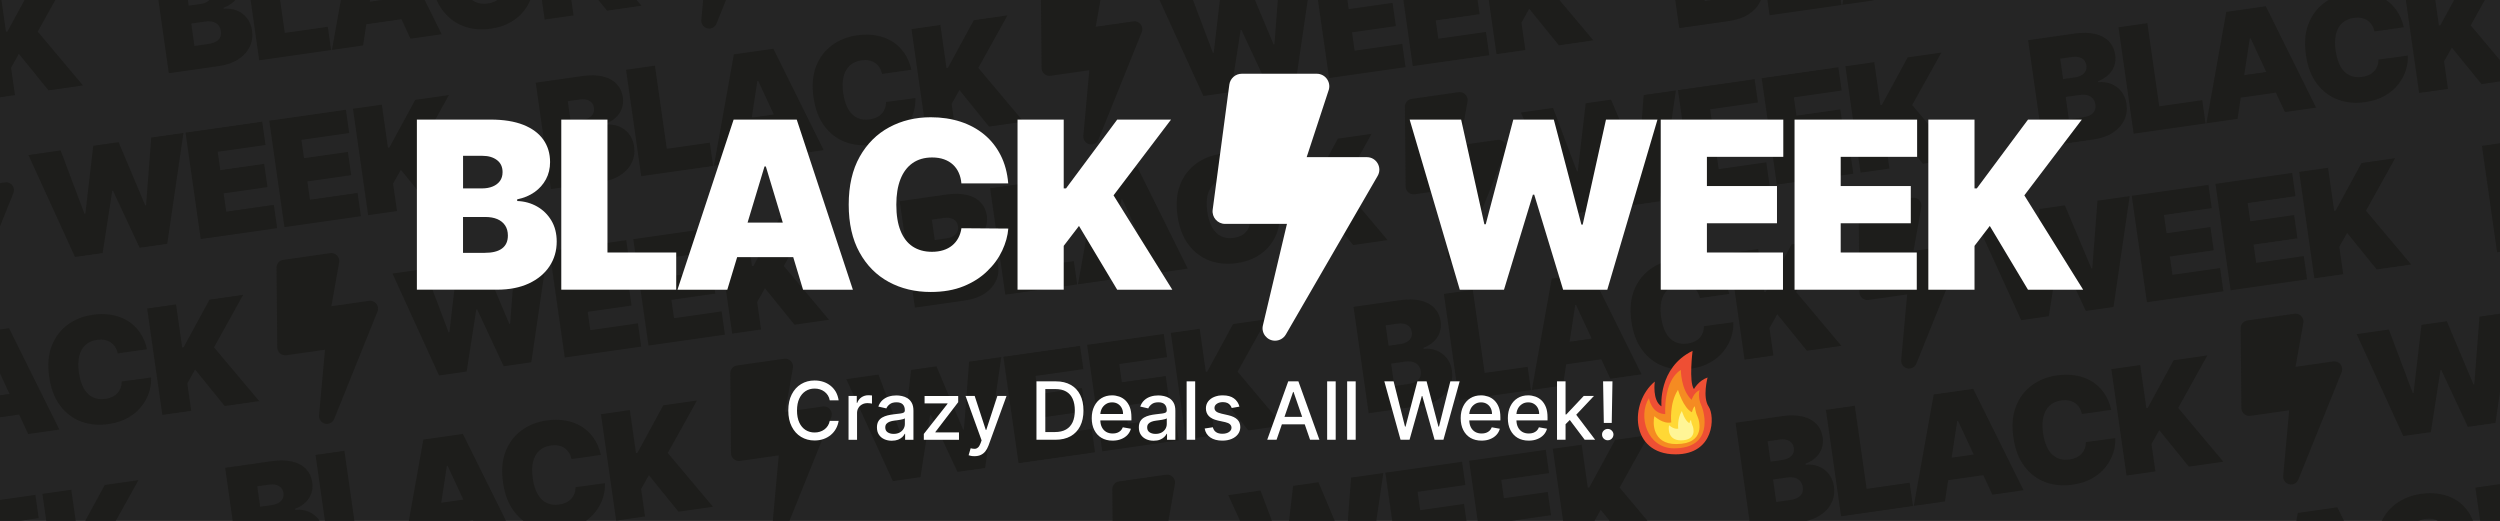 <?xml version="1.0" encoding="utf-8"?>
<!-- Generator: Adobe Illustrator 28.0.0, SVG Export Plug-In . SVG Version: 6.00 Build 0)  -->
<svg version="1.1" id="Lager_1" xmlns="http://www.w3.org/2000/svg" xmlns:xlink="http://www.w3.org/1999/xlink" x="0px" y="0px"
	 viewBox="0 0 720 150" style="enable-background:new 0 0 720 150;" xml:space="preserve">
<rect x="0" y="0" width="720" height="150" fill="#333333" stroke="none"/>
<style type="text/css">
	.st0{clip-path:url(#SVGID_00000182488837109386055010000002001368401322423223_);fill:#252525;}
	.st1{clip-path:url(#SVGID_00000182488837109386055010000002001368401322423223_);}
	.st2{fill:#1D1D1B;}
	.st3{fill:#FFFFFF;}
	.st4{fill:#EE4F34;}
	.st5{fill:#F58B22;}
	.st6{fill:#FFD835;}
	.st7{fill:#FFF596;}
</style>
<g>
	<g>
		<g>
			<defs>
				<rect id="SVGID_1_" width="720" height="150"/>
			</defs>
			<clipPath id="SVGID_00000017491424608574338560000011897900094026497174_">
				<use xlink:href="#SVGID_1_"  style="overflow:visible;"/>
			</clipPath>
			
				<rect style="clip-path:url(#SVGID_00000017491424608574338560000011897900094026497174_);fill:#252525;" width="720" height="150"/>
			<g style="clip-path:url(#SVGID_00000017491424608574338560000011897900094026497174_);">
				<polygon class="st2" points="654.83,173.14 642.44,174.91 639.02,150.97 630.7,152.15 635.08,182.8 655.79,179.85 				"/>
				<path class="st2" d="M661.76,147.72l-5.74,32.09l8.98-1.28l0.93-6.12l10.11-1.44l2.61,5.61l8.98-1.28l-14.49-29.2L661.76,147.72
					z M666.92,165.92l1.61-10.55l0.24-0.03l4.5,9.68L666.92,165.92z"/>
				<path class="st2" d="M693.91,172.99c2.4,0.89,5.01,1.13,7.82,0.73c2.24-0.32,4.17-0.95,5.76-1.88c1.6-0.93,2.89-2.04,3.88-3.34
					c0.99-1.3,1.71-2.66,2.14-4.09c0.44-1.43,0.61-2.8,0.53-4.11l-8.45,1.14c-0.01,0.67-0.11,1.29-0.32,1.86
					c-0.21,0.56-0.51,1.06-0.91,1.5s-0.88,0.79-1.47,1.07c-0.58,0.28-1.26,0.48-2.02,0.59c-1.35,0.19-2.54,0.04-3.59-0.46
					c-1.05-0.5-1.91-1.34-2.6-2.53c-0.68-1.19-1.16-2.72-1.43-4.6c-0.25-1.78-0.22-3.33,0.09-4.67c0.31-1.34,0.9-2.41,1.77-3.23
					c0.87-0.82,2-1.32,3.39-1.52c0.8-0.11,1.53-0.1,2.19,0.03c0.66,0.13,1.24,0.38,1.75,0.73c0.5,0.35,0.92,0.79,1.26,1.32
					c0.34,0.53,0.58,1.14,0.74,1.83l8.44-1.2c-0.43-1.88-1.13-3.51-2.09-4.88c-0.96-1.37-2.12-2.47-3.5-3.31
					c-1.37-0.84-2.91-1.4-4.61-1.7c-1.7-0.3-3.52-0.31-5.46-0.03c-2.75,0.39-5.16,1.35-7.22,2.87c-2.06,1.52-3.59,3.55-4.57,6.07
					c-0.98,2.53-1.23,5.5-0.74,8.91c0.48,3.39,1.54,6.17,3.17,8.33C689.49,170.57,691.51,172.1,693.91,172.99z"/>
				<polygon class="st2" points="712.91,140.43 717.28,171.07 725.6,169.89 724.48,161.98 726.72,158 735.24,168.51 745.18,167.09 
					732.16,151.61 740.57,136.48 730.87,137.86 723.42,151.57 723,151.63 721.23,139.24 				"/>
				<path class="st2" d="M323.16,166.12l11.15-1.59l-1.72,18.89c-0.13,1.48,1.15,2.66,2.58,2.46c0.79-0.11,1.48-0.63,1.79-1.41
					l12.46-30.92c0.66-1.62-0.69-3.35-2.43-3.1L336.15,152l2.26-12.76c0.17-1.48-1.11-2.74-2.58-2.53l-13.53,1.93
					c-1.13,0.16-1.97,1.13-1.96,2.27l0.21,22.98C320.57,165.26,321.8,166.32,323.16,166.12z"/>
				<polygon class="st2" points="372.42,139.92 370.14,159.49 369.9,159.52 363.02,141.26 353.74,142.59 367.15,171.94 
					375.11,170.81 377.88,152.95 378.12,152.91 385.77,169.29 393.73,168.15 398.4,136.22 389.12,137.54 387.63,157.05 
					387.39,157.09 379.72,138.88 				"/>
				<polygon class="st2" points="424.43,156.93 410.72,158.89 409.97,153.62 422.6,151.82 421.64,145.11 409.01,146.92 
					408.26,141.65 422.03,139.68 421.07,132.98 398.98,136.13 403.36,166.78 425.38,163.64 				"/>
				<polygon class="st2" points="446.14,136.25 445.18,129.54 423.09,132.69 427.47,163.34 449.49,160.2 448.54,153.49 
					434.83,155.45 434.08,150.18 446.71,148.38 445.75,141.68 433.12,143.48 432.37,138.21 				"/>
				<polygon class="st2" points="447.2,129.25 451.58,159.9 459.9,158.71 458.77,150.81 461.01,146.83 469.53,157.34 479.47,155.92 
					466.45,140.43 474.86,125.31 465.16,126.69 457.71,140.4 457.29,140.46 455.52,128.07 				"/>
				<path class="st2" d="M648.13,119.76l11.15-1.59l-1.72,18.89c-0.13,1.48,1.15,2.66,2.58,2.46c0.79-0.11,1.48-0.63,1.79-1.41
					l12.46-30.92c0.66-1.62-0.69-3.35-2.43-3.1l-10.84,1.55l2.26-12.76c0.17-1.48-1.11-2.74-2.58-2.53l-13.53,1.93
					c-1.13,0.16-1.97,1.13-1.96,2.27l0.21,22.98C645.54,118.9,646.77,119.96,648.13,119.76z"/>
				<path class="st2" d="M504.2,152.39l14.43-2.06c2.22-0.32,4.09-0.96,5.59-1.94c1.5-0.98,2.59-2.18,3.28-3.61
					c0.69-1.43,0.91-2.99,0.67-4.66c-0.21-1.45-0.71-2.66-1.5-3.64c-0.79-0.98-1.77-1.7-2.93-2.16c-1.17-0.46-2.41-0.62-3.73-0.48
					l-0.04-0.3c1.15-0.41,2.13-0.99,2.93-1.74c0.8-0.75,1.38-1.62,1.74-2.62c0.36-1,0.46-2.06,0.3-3.19
					c-0.22-1.56-0.82-2.85-1.8-3.88c-0.98-1.03-2.31-1.75-3.99-2.15c-1.68-0.4-3.69-0.44-6.02-0.1l-13.29,1.9L504.2,152.39z
					 M509.08,127.08l3.53-0.5c1.04-0.15,1.93-0.02,2.68,0.39c0.75,0.41,1.19,1.08,1.33,2.03c0.09,0.63,0.01,1.18-0.24,1.66
					c-0.25,0.48-0.64,0.87-1.17,1.18c-0.53,0.31-1.15,0.52-1.88,0.62l-3.41,0.49L509.08,127.08z M510.65,138.1l4.01-0.57
					c0.85-0.12,1.59-0.1,2.23,0.08c0.64,0.17,1.16,0.49,1.56,0.94c0.4,0.45,0.65,1.04,0.75,1.76c0.15,1.03-0.09,1.85-0.72,2.48
					c-0.62,0.62-1.63,1.03-3.03,1.23l-3.89,0.56L510.65,138.1z"/>
				<polygon class="st2" points="549.98,139.02 537.59,140.79 534.18,116.85 525.86,118.03 530.23,148.68 550.94,145.72 				"/>
				<path class="st2" d="M568.28,111.98l-11.37,1.62l-5.74,32.09l8.98-1.28l0.93-6.12l10.11-1.44l2.61,5.61l8.98-1.28L568.28,111.98
					z M562.07,131.8l1.61-10.55l0.24-0.03l4.5,9.68L562.07,131.8z"/>
				<path class="st2" d="M590.27,116.84c0.87-0.82,2-1.32,3.39-1.52c0.8-0.11,1.53-0.1,2.19,0.03c0.66,0.13,1.24,0.38,1.75,0.73
					c0.5,0.35,0.92,0.79,1.26,1.32c0.34,0.53,0.58,1.14,0.74,1.83l8.44-1.2c-0.43-1.88-1.13-3.51-2.09-4.88
					c-0.96-1.37-2.12-2.47-3.5-3.31c-1.37-0.84-2.91-1.4-4.61-1.7c-1.7-0.3-3.52-0.31-5.46-0.03c-2.75,0.39-5.16,1.35-7.22,2.87
					c-2.06,1.52-3.59,3.55-4.57,6.07c-0.98,2.53-1.23,5.5-0.74,8.91c0.48,3.39,1.54,6.17,3.17,8.33c1.63,2.16,3.64,3.68,6.04,4.57
					c2.4,0.89,5.01,1.13,7.82,0.73c2.24-0.32,4.17-0.95,5.76-1.88c1.6-0.93,2.89-2.04,3.88-3.34c0.99-1.3,1.71-2.66,2.14-4.09
					c0.44-1.43,0.61-2.8,0.53-4.11l-8.45,1.14c-0.01,0.67-0.11,1.29-0.32,1.86c-0.21,0.56-0.51,1.06-0.91,1.5
					c-0.4,0.43-0.88,0.79-1.47,1.07c-0.58,0.28-1.26,0.48-2.02,0.59c-1.35,0.19-2.54,0.04-3.59-0.46c-1.05-0.5-1.91-1.34-2.6-2.53
					c-0.68-1.19-1.16-2.72-1.43-4.6c-0.25-1.78-0.22-3.33,0.09-4.67C588.82,118.74,589.41,117.66,590.27,116.84z"/>
				<polygon class="st2" points="640.33,132.97 627.31,117.48 635.72,102.36 626.02,103.74 618.57,117.45 618.15,117.51 
					616.38,105.12 608.06,106.3 612.44,136.95 620.76,135.76 619.63,127.86 621.87,123.88 630.39,134.39 				"/>
				<polygon class="st2" points="697.39,93.56 695.11,113.13 694.87,113.16 687.99,94.9 678.72,96.23 692.13,125.58 700.09,124.45 
					702.85,106.59 703.09,106.55 710.74,122.93 718.7,121.79 723.37,89.86 714.09,91.18 712.6,110.69 712.36,110.73 704.69,92.52 
									"/>
				<polygon class="st2" points="11.15,149.22 10.19,142.52 -11.9,145.67 -7.52,176.32 14.5,173.17 13.55,166.47 -0.16,168.42 
					-0.91,163.16 11.72,161.36 10.76,154.65 -1.87,156.45 -2.62,151.19 				"/>
				<polygon class="st2" points="12.21,142.23 16.59,172.88 24.91,171.69 23.78,163.79 26.02,159.8 34.54,170.31 44.48,168.9 
					31.46,153.41 39.87,138.28 30.17,139.67 22.72,153.37 22.3,153.43 20.53,141.04 				"/>
				<path class="st2" d="M225.81,103.32l-13.53,1.93c-1.13,0.16-1.97,1.13-1.96,2.27l0.21,22.98c0.01,1.38,1.24,2.43,2.6,2.24
					l11.15-1.59l-1.72,18.89c-0.13,1.48,1.15,2.66,2.58,2.46c0.79-0.11,1.48-0.63,1.79-1.41l12.46-30.92
					c0.66-1.62-0.69-3.35-2.43-3.1l-10.84,1.55l2.26-12.76C228.57,104.37,227.29,103.11,225.81,103.32z"/>
				<path class="st2" d="M87.9,144.77c0.8-0.75,1.38-1.62,1.74-2.62s0.46-2.06,0.3-3.19c-0.22-1.56-0.82-2.85-1.8-3.88
					c-0.98-1.03-2.31-1.75-3.99-2.15c-1.68-0.4-3.69-0.44-6.02-0.1l-13.29,1.9l4.37,30.65l14.43-2.06c2.22-0.32,4.09-0.96,5.59-1.94
					c1.5-0.98,2.59-2.18,3.28-3.61c0.69-1.43,0.91-2.99,0.67-4.66c-0.21-1.45-0.71-2.66-1.5-3.64c-0.79-0.98-1.77-1.7-2.93-2.16
					c-1.17-0.46-2.41-0.62-3.73-0.48l-0.04-0.3C86.12,146.1,87.1,145.52,87.9,144.77z M74.09,140.06l3.53-0.5
					c1.04-0.15,1.93-0.02,2.68,0.39c0.75,0.41,1.19,1.08,1.33,2.03c0.09,0.63,0.01,1.18-0.24,1.66c-0.25,0.48-0.64,0.87-1.17,1.18
					c-0.53,0.31-1.15,0.52-1.88,0.62l-3.41,0.49L74.09,140.06z M83.51,155.75c-0.62,0.62-1.63,1.03-3.03,1.23l-3.89,0.56l-0.92-6.46
					l4.01-0.57c0.85-0.12,1.59-0.1,2.23,0.08c0.64,0.17,1.16,0.49,1.56,0.94c0.4,0.45,0.65,1.04,0.75,1.76
					C84.37,154.3,84.13,155.12,83.51,155.75z"/>
				<polygon class="st2" points="90.87,131.01 95.24,161.66 115.95,158.7 114.99,152 102.6,153.76 99.19,129.82 				"/>
				<path class="st2" d="M125.16,157.39l0.93-6.12l10.11-1.44l2.61,5.61l8.98-1.28l-14.49-29.2l-11.37,1.62l-5.74,32.09
					L125.16,157.39z M128.69,134.22l0.24-0.03l4.5,9.68l-6.35,0.91L128.69,134.22z"/>
				<path class="st2" d="M157.4,121.09c-2.75,0.39-5.16,1.35-7.22,2.87c-2.06,1.52-3.59,3.55-4.57,6.07
					c-0.98,2.53-1.23,5.5-0.74,8.91c0.48,3.39,1.54,6.17,3.17,8.33c1.63,2.16,3.64,3.68,6.04,4.57c2.4,0.89,5.01,1.13,7.82,0.73
					c2.24-0.32,4.17-0.95,5.76-1.88c1.6-0.93,2.89-2.04,3.88-3.34c0.99-1.3,1.71-2.66,2.14-4.09c0.44-1.43,0.61-2.8,0.53-4.11
					l-8.45,1.14c-0.01,0.67-0.11,1.29-0.32,1.86c-0.21,0.56-0.51,1.06-0.91,1.5c-0.4,0.43-0.88,0.79-1.47,1.07
					c-0.58,0.28-1.26,0.48-2.02,0.59c-1.35,0.19-2.54,0.04-3.59-0.46c-1.05-0.5-1.91-1.34-2.6-2.53c-0.68-1.19-1.16-2.72-1.43-4.6
					c-0.25-1.78-0.22-3.33,0.09-4.67c0.31-1.34,0.9-2.41,1.77-3.23c0.87-0.82,2-1.32,3.39-1.52c0.8-0.11,1.53-0.1,2.19,0.03
					c0.66,0.13,1.24,0.38,1.75,0.73c0.5,0.35,0.92,0.79,1.26,1.32c0.34,0.53,0.58,1.14,0.74,1.83l8.44-1.2
					c-0.43-1.88-1.13-3.51-2.09-4.88c-0.96-1.37-2.12-2.47-3.5-3.31c-1.37-0.84-2.91-1.4-4.61-1.7
					C161.16,120.82,159.34,120.81,157.4,121.09z"/>
				<polygon class="st2" points="173.07,119.28 177.45,149.93 185.77,148.74 184.64,140.84 186.88,136.86 195.4,147.37 
					205.34,145.95 192.32,130.46 200.73,115.34 191.03,116.72 183.58,130.42 183.16,130.48 181.39,118.09 				"/>
				<polygon class="st2" points="257.14,138.56 265.1,137.42 267.86,119.56 268.1,119.53 275.75,135.9 283.71,134.77 288.38,102.83 
					279.1,104.16 277.61,123.67 277.37,123.7 269.7,105.5 262.4,106.54 260.12,126.1 259.88,126.14 253,107.88 243.73,109.2 				"/>
				<polygon class="st2" points="312.01,106.3 311.05,99.6 288.97,102.75 293.34,133.39 315.37,130.25 314.41,123.55 300.7,125.5 
					299.95,120.24 312.58,118.43 311.62,111.73 298.99,113.53 298.24,108.26 				"/>
				<polygon class="st2" points="336.12,102.86 335.16,96.16 313.08,99.31 317.45,129.96 339.48,126.81 338.52,120.11 
					324.81,122.06 324.06,116.8 336.69,115 335.73,108.29 323.1,110.09 322.35,104.83 				"/>
				<polygon class="st2" points="337.19,95.87 341.56,126.52 349.88,125.33 348.75,117.43 350.99,113.44 359.52,123.95 
					369.45,122.54 356.43,107.05 364.84,91.92 355.14,93.31 347.69,107.01 347.27,107.07 345.51,94.68 				"/>
				<path class="st2" d="M550.79,56.96l-13.53,1.93c-1.13,0.16-1.97,1.13-1.96,2.27l0.21,22.98c0.01,1.38,1.24,2.43,2.6,2.24
					l11.15-1.59l-1.72,18.89c-0.13,1.48,1.15,2.66,2.58,2.46c0.79-0.11,1.48-0.63,1.79-1.41l12.46-30.92
					c0.66-1.62-0.69-3.35-2.43-3.1l-10.84,1.55l2.26-12.76C553.54,58.01,552.26,56.75,550.79,56.96z"/>
				<path class="st2" d="M412.87,98.41c0.8-0.75,1.38-1.62,1.74-2.62c0.36-1,0.46-2.06,0.3-3.19c-0.22-1.56-0.82-2.85-1.8-3.88
					c-0.98-1.03-2.31-1.75-3.99-2.15c-1.68-0.4-3.69-0.44-6.02-0.1l-13.29,1.9l4.37,30.65l14.43-2.06c2.22-0.32,4.09-0.96,5.59-1.94
					c1.5-0.98,2.59-2.18,3.28-3.61c0.69-1.43,0.91-2.99,0.67-4.66c-0.21-1.45-0.71-2.66-1.5-3.64c-0.79-0.98-1.77-1.7-2.93-2.16
					c-1.17-0.46-2.41-0.62-3.73-0.48l-0.04-0.3C411.09,99.74,412.07,99.16,412.87,98.41z M399.07,93.7l3.53-0.5
					c1.04-0.15,1.93-0.02,2.68,0.39c0.75,0.41,1.19,1.08,1.33,2.03c0.09,0.63,0.01,1.18-0.24,1.66c-0.25,0.48-0.64,0.87-1.17,1.18
					c-0.53,0.31-1.15,0.52-1.88,0.62l-3.41,0.49L399.07,93.7z M408.48,109.39c-0.62,0.62-1.63,1.03-3.03,1.23l-3.89,0.56l-0.92-6.46
					l4.01-0.57c0.85-0.12,1.59-0.09,2.23,0.08c0.64,0.17,1.16,0.49,1.56,0.94c0.4,0.45,0.65,1.04,0.75,1.76
					C409.34,107.94,409.1,108.76,408.48,109.39z"/>
				<polygon class="st2" points="415.84,84.65 420.21,115.3 440.92,112.34 439.97,105.64 427.58,107.4 424.16,83.46 				"/>
				<path class="st2" d="M450.13,111.03l0.93-6.12l10.11-1.44l2.61,5.61l8.98-1.28l-14.49-29.2l-11.37,1.62l-5.74,32.09
					L450.13,111.03z M453.66,87.86l0.24-0.03l4.5,9.68l-6.35,0.91L453.66,87.86z"/>
				<path class="st2" d="M482.38,74.73c-2.75,0.39-5.16,1.35-7.22,2.87c-2.06,1.52-3.59,3.55-4.57,6.07
					c-0.98,2.53-1.23,5.5-0.74,8.91c0.48,3.39,1.54,6.17,3.17,8.33c1.63,2.16,3.64,3.68,6.04,4.57c2.4,0.89,5.01,1.13,7.82,0.73
					c2.24-0.32,4.17-0.95,5.76-1.88c1.6-0.93,2.89-2.04,3.88-3.34c0.99-1.3,1.71-2.66,2.14-4.09c0.44-1.43,0.61-2.8,0.53-4.11
					l-8.45,1.14c-0.01,0.67-0.11,1.29-0.32,1.86c-0.21,0.56-0.51,1.06-0.91,1.5s-0.88,0.79-1.47,1.07
					c-0.58,0.28-1.26,0.48-2.02,0.59c-1.35,0.19-2.54,0.04-3.59-0.46c-1.05-0.5-1.91-1.34-2.6-2.53c-0.68-1.19-1.16-2.72-1.43-4.6
					c-0.25-1.78-0.22-3.33,0.09-4.67c0.31-1.34,0.9-2.41,1.77-3.23c0.87-0.82,2-1.32,3.39-1.52c0.8-0.11,1.53-0.1,2.19,0.03
					c0.66,0.13,1.24,0.38,1.75,0.73c0.5,0.35,0.92,0.79,1.26,1.32c0.34,0.53,0.58,1.14,0.74,1.83l8.44-1.2
					c-0.43-1.88-1.13-3.51-2.09-4.88c-0.96-1.37-2.12-2.47-3.5-3.31c-1.37-0.84-2.91-1.4-4.61-1.7
					C486.13,74.46,484.31,74.45,482.38,74.73z"/>
				<polygon class="st2" points="498.05,72.92 502.42,103.57 510.74,102.38 509.61,94.48 511.85,90.5 520.38,101.01 530.31,99.59 
					517.29,84.1 525.7,68.98 516,70.36 508.55,84.06 508.13,84.12 506.37,71.73 				"/>
				<polygon class="st2" points="582.11,92.2 590.07,91.06 592.84,73.2 593.08,73.17 600.72,89.54 608.69,88.41 613.35,56.47 
					604.07,57.8 602.58,77.31 602.34,77.34 594.68,59.14 587.37,60.18 585.1,79.74 584.86,79.78 577.98,61.52 568.7,62.84 				"/>
				<polygon class="st2" points="636.98,59.94 636.03,53.24 613.94,56.39 618.31,87.04 640.34,83.89 639.38,77.19 625.67,79.14 
					624.92,73.88 637.55,72.08 636.6,65.37 623.97,67.17 623.22,61.91 				"/>
				<polygon class="st2" points="661.09,56.5 660.14,49.8 638.05,52.95 642.42,83.6 664.45,80.45 663.49,73.75 649.78,75.7 
					649.03,70.44 661.66,68.64 660.71,61.93 648.08,63.73 647.33,58.47 				"/>
				<polygon class="st2" points="662.16,49.51 666.53,80.16 674.85,78.97 673.72,71.07 675.97,67.08 684.49,77.59 694.42,76.18 
					681.4,60.69 689.81,45.56 680.12,46.95 672.67,60.65 672.25,60.71 670.48,48.32 				"/>
				<path class="st2" d="M737.84,52.05c0.8-0.75,1.38-1.62,1.74-2.62s0.46-2.06,0.3-3.19c-0.22-1.56-0.82-2.85-1.8-3.88
					c-0.98-1.03-2.31-1.75-3.99-2.15c-1.68-0.4-3.69-0.44-6.02-0.1L714.79,42l4.37,30.65l14.43-2.06c2.22-0.32,4.09-0.96,5.59-1.94
					s2.59-2.18,3.28-3.61c0.69-1.43,0.91-2.99,0.67-4.66c-0.21-1.45-0.71-2.66-1.5-3.64c-0.79-0.98-1.77-1.7-2.93-2.16
					c-1.17-0.46-2.41-0.62-3.73-0.48l-0.04-0.3C736.07,53.38,737.04,52.8,737.84,52.05z M724.04,47.34l3.53-0.5
					c1.04-0.15,1.93-0.02,2.68,0.39c0.75,0.41,1.19,1.08,1.33,2.03c0.09,0.63,0.01,1.18-0.24,1.66c-0.25,0.48-0.64,0.87-1.17,1.18
					c-0.53,0.31-1.15,0.52-1.88,0.62l-3.41,0.49L724.04,47.34z M733.45,63.03c-0.62,0.62-1.63,1.03-3.03,1.23l-3.89,0.56l-0.92-6.46
					l4.01-0.57c0.85-0.12,1.59-0.09,2.23,0.08c0.64,0.17,1.16,0.49,1.56,0.94c0.4,0.45,0.65,1.04,0.75,1.76
					C734.31,61.58,734.08,62.4,733.45,63.03z"/>
				<path class="st2" d="M79.64,77.09l0.21,22.98c0.01,1.38,1.24,2.43,2.6,2.24l11.15-1.59l-1.72,18.89
					c-0.13,1.48,1.15,2.66,2.58,2.46c0.79-0.11,1.48-0.63,1.79-1.41l12.46-30.92c0.66-1.62-0.69-3.35-2.43-3.1l-10.84,1.55
					l2.26-12.76c0.17-1.48-1.11-2.74-2.58-2.53l-13.53,1.93C80.47,74.98,79.63,75.95,79.64,77.09z"/>
				<path class="st2" d="M-8.77,96.14l-5.74,32.09l8.98-1.28l0.93-6.12l10.11-1.44l2.61,5.61l8.98-1.28L2.6,94.52L-8.77,96.14z
					 M-3.61,114.34L-2,103.79l0.24-0.03l4.5,9.68L-3.61,114.34z"/>
				<path class="st2" d="M23.38,121.41c2.4,0.89,5.01,1.13,7.82,0.73c2.24-0.32,4.17-0.95,5.76-1.88c1.6-0.93,2.89-2.04,3.88-3.34
					c0.99-1.3,1.71-2.66,2.14-4.09c0.44-1.43,0.61-2.8,0.53-4.11l-8.45,1.14c-0.01,0.67-0.11,1.29-0.32,1.86
					c-0.21,0.56-0.51,1.06-0.91,1.5c-0.4,0.43-0.88,0.79-1.47,1.07c-0.58,0.28-1.26,0.48-2.02,0.59c-1.35,0.19-2.54,0.04-3.59-0.46
					c-1.05-0.5-1.91-1.34-2.6-2.53c-0.68-1.19-1.16-2.72-1.43-4.6c-0.25-1.78-0.22-3.33,0.09-4.67c0.31-1.34,0.9-2.41,1.77-3.23
					c0.87-0.82,2-1.32,3.39-1.52c0.8-0.11,1.53-0.1,2.19,0.03c0.66,0.13,1.24,0.38,1.75,0.73c0.5,0.35,0.92,0.79,1.26,1.32
					c0.34,0.53,0.58,1.14,0.74,1.83l8.44-1.2c-0.43-1.88-1.13-3.51-2.09-4.88c-0.96-1.37-2.12-2.47-3.5-3.31
					c-1.37-0.84-2.91-1.4-4.61-1.7c-1.7-0.3-3.52-0.31-5.46-0.03c-2.75,0.39-5.16,1.35-7.22,2.87c-2.06,1.52-3.59,3.55-4.57,6.07
					c-0.98,2.53-1.23,5.5-0.74,8.91c0.48,3.39,1.54,6.17,3.17,8.33C18.96,118.99,20.98,120.52,23.38,121.41z"/>
				<polygon class="st2" points="42.38,88.85 46.75,119.49 55.07,118.31 53.95,110.41 56.19,106.42 64.71,116.93 74.65,115.51 
					61.63,100.03 70.04,84.9 60.34,86.29 52.89,99.99 52.47,100.05 50.7,87.66 				"/>
				<polygon class="st2" points="146.92,93.23 146.68,93.27 139.01,75.06 131.71,76.1 129.43,95.67 129.19,95.7 122.31,77.44 
					113.03,78.77 126.44,108.13 134.4,106.99 137.17,89.13 137.41,89.09 145.06,105.47 153.02,104.33 157.69,72.4 148.41,73.72 				
					"/>
				<polygon class="st2" points="162.65,102.96 184.67,99.82 183.72,93.11 170.01,95.07 169.26,89.8 181.89,88 180.93,81.3 
					168.3,83.1 167.55,77.83 181.32,75.87 180.36,69.16 158.27,72.31 				"/>
				<polygon class="st2" points="186.76,99.52 208.78,96.38 207.83,89.67 194.12,91.63 193.37,86.36 206,84.56 205.04,77.86 
					192.41,79.66 191.66,74.39 205.43,72.43 204.47,65.72 182.38,68.87 				"/>
				<polygon class="st2" points="210.87,96.08 219.19,94.89 218.06,86.99 220.3,83.01 228.82,93.52 238.76,92.1 225.74,76.61 
					234.15,61.49 224.45,62.87 217,76.58 216.58,76.64 214.81,64.25 206.49,65.44 				"/>
				<path class="st2" d="M404.61,30.73l0.21,22.98c0.01,1.38,1.24,2.43,2.6,2.24l11.15-1.59l-1.72,18.89
					c-0.13,1.48,1.15,2.66,2.58,2.46c0.79-0.11,1.48-0.63,1.79-1.41l12.46-30.92c0.66-1.62-0.69-3.35-2.43-3.1l-10.84,1.55
					l2.26-12.76c0.17-1.48-1.11-2.74-2.58-2.53l-13.53,1.93C405.44,28.62,404.6,29.59,404.61,30.73z"/>
				<path class="st2" d="M282.18,67.98c0.8-0.75,1.38-1.62,1.74-2.62c0.36-1,0.46-2.06,0.3-3.19c-0.22-1.56-0.82-2.85-1.8-3.88
					c-0.98-1.03-2.31-1.75-3.99-2.15c-1.68-0.4-3.69-0.44-6.02-0.1l-13.29,1.9l4.37,30.65l14.43-2.06c2.22-0.32,4.09-0.96,5.59-1.94
					s2.59-2.18,3.28-3.61c0.69-1.43,0.91-2.99,0.67-4.66c-0.21-1.45-0.71-2.66-1.5-3.64c-0.79-0.98-1.77-1.7-2.93-2.16
					c-1.17-0.46-2.41-0.62-3.73-0.48l-0.04-0.3C280.4,69.31,281.38,68.73,282.18,67.98z M268.37,63.26l3.53-0.5
					c1.04-0.15,1.93-0.02,2.68,0.39c0.75,0.41,1.19,1.08,1.33,2.03c0.09,0.63,0.01,1.18-0.24,1.66c-0.25,0.48-0.64,0.87-1.17,1.18
					c-0.53,0.31-1.15,0.52-1.88,0.62l-3.41,0.49L268.37,63.26z M277.79,78.95c-0.62,0.62-1.63,1.03-3.03,1.23l-3.89,0.56l-0.92-6.46
					l4.01-0.57c0.85-0.12,1.59-0.1,2.23,0.08c0.64,0.17,1.16,0.49,1.56,0.94c0.4,0.45,0.65,1.04,0.75,1.76
					C278.65,77.51,278.41,78.33,277.79,78.95z"/>
				<polygon class="st2" points="293.47,53.03 285.15,54.21 289.52,84.86 310.23,81.91 309.27,75.2 296.88,76.97 				"/>
				<path class="st2" d="M316.2,49.78l-5.74,32.09l8.98-1.28l0.93-6.12l10.11-1.44l2.61,5.61l8.98-1.28l-14.49-29.2L316.2,49.78z
					 M321.36,67.98l1.61-10.55l0.24-0.03l4.5,9.68L321.36,67.98z"/>
				<path class="st2" d="M348.35,75.05c2.4,0.89,5.01,1.13,7.82,0.73c2.24-0.32,4.17-0.95,5.76-1.88c1.6-0.93,2.89-2.04,3.88-3.34
					c0.99-1.3,1.71-2.66,2.14-4.09c0.44-1.43,0.61-2.8,0.53-4.11l-8.45,1.14c-0.01,0.67-0.11,1.29-0.32,1.86
					c-0.21,0.56-0.51,1.06-0.91,1.5c-0.4,0.43-0.88,0.79-1.47,1.07c-0.58,0.28-1.26,0.48-2.02,0.59c-1.35,0.19-2.54,0.04-3.59-0.46
					c-1.05-0.5-1.91-1.34-2.6-2.53c-0.68-1.19-1.16-2.72-1.43-4.6c-0.25-1.78-0.22-3.33,0.09-4.67c0.31-1.34,0.9-2.41,1.77-3.23
					c0.87-0.82,2-1.32,3.39-1.52c0.8-0.11,1.53-0.1,2.19,0.03c0.66,0.13,1.24,0.38,1.75,0.73c0.5,0.35,0.92,0.79,1.26,1.32
					c0.34,0.53,0.58,1.14,0.74,1.83l8.44-1.2c-0.43-1.88-1.13-3.51-2.09-4.88c-0.96-1.37-2.12-2.47-3.5-3.31
					c-1.37-0.84-2.91-1.4-4.61-1.7c-1.7-0.3-3.52-0.31-5.46-0.03c-2.75,0.39-5.16,1.35-7.22,2.87c-2.06,1.52-3.59,3.55-4.57,6.07
					c-0.98,2.53-1.23,5.5-0.74,8.91c0.48,3.39,1.54,6.17,3.17,8.33C343.94,72.63,345.95,74.16,348.35,75.05z"/>
				<polygon class="st2" points="367.35,42.49 371.73,73.13 380.05,71.95 378.92,64.05 381.16,60.06 389.68,70.57 399.62,69.15 
					386.6,53.67 395.01,38.54 385.31,39.93 377.86,53.63 377.44,53.69 375.67,41.3 				"/>
				<polygon class="st2" points="471.89,46.87 471.65,46.91 463.98,28.7 456.68,29.74 454.4,49.31 454.16,49.34 447.28,31.08 
					438.01,32.41 451.42,61.77 459.38,60.63 462.14,42.77 462.38,42.73 470.03,59.11 477.99,57.97 482.66,26.04 473.38,27.36 				
					"/>
				<polygon class="st2" points="487.62,56.6 509.65,53.46 508.69,46.75 494.98,48.71 494.23,43.44 506.86,41.64 505.9,34.94 
					493.27,36.74 492.52,31.47 506.29,29.51 505.33,22.8 483.25,25.95 				"/>
				<polygon class="st2" points="511.73,53.16 533.76,50.02 532.8,43.32 519.09,45.27 518.34,40 530.97,38.2 530.01,31.5 
					517.38,33.3 516.63,28.03 530.4,26.07 529.44,19.36 507.36,22.51 				"/>
				<polygon class="st2" points="535.84,49.72 544.16,48.54 543.03,40.63 545.27,36.65 553.8,47.16 563.73,45.74 550.71,30.25 
					559.12,15.13 549.42,16.51 541.97,30.22 541.55,30.28 539.79,17.89 531.47,19.08 				"/>
				<path class="st2" d="M607.15,21.62c0.8-0.75,1.38-1.62,1.74-2.62c0.36-1,0.46-2.06,0.3-3.19c-0.22-1.56-0.82-2.85-1.8-3.88
					c-0.98-1.03-2.31-1.75-3.99-2.15c-1.68-0.4-3.69-0.44-6.02-0.1l-13.29,1.9l4.37,30.65l14.43-2.06c2.22-0.32,4.09-0.96,5.59-1.94
					c1.5-0.98,2.59-2.18,3.28-3.61c0.69-1.43,0.91-2.99,0.67-4.66c-0.21-1.45-0.71-2.66-1.5-3.64c-0.79-0.98-1.77-1.7-2.93-2.16
					c-1.17-0.46-2.41-0.62-3.73-0.48l-0.04-0.3C605.37,22.95,606.35,22.37,607.15,21.62z M593.34,16.9l3.53-0.5
					c1.04-0.15,1.93-0.02,2.68,0.39c0.75,0.41,1.19,1.08,1.33,2.03c0.09,0.63,0.01,1.18-0.24,1.66c-0.25,0.48-0.64,0.87-1.17,1.18
					c-0.53,0.31-1.15,0.52-1.88,0.62l-3.41,0.49L593.34,16.9z M602.76,32.59c-0.62,0.62-1.63,1.03-3.03,1.23l-3.89,0.56l-0.92-6.46
					l4.01-0.57c0.85-0.12,1.59-0.09,2.23,0.08c0.64,0.17,1.16,0.49,1.56,0.94c0.4,0.45,0.65,1.04,0.75,1.76
					C603.62,31.15,603.38,31.97,602.76,32.59z"/>
				<polygon class="st2" points="618.44,6.67 610.12,7.85 614.49,38.5 635.2,35.55 634.25,28.84 621.86,30.61 				"/>
				<path class="st2" d="M641.17,3.42l-5.74,32.09l8.98-1.28l0.93-6.12l10.11-1.44l2.61,5.61l8.98-1.28L652.55,1.8L641.17,3.42z
					 M646.33,21.62l1.61-10.55l0.24-0.03l4.5,9.68L646.33,21.62z"/>
				<path class="st2" d="M673.32,28.69c2.4,0.89,5.01,1.13,7.82,0.73c2.24-0.32,4.17-0.95,5.76-1.88c1.6-0.93,2.89-2.04,3.88-3.34
					c0.99-1.3,1.71-2.66,2.14-4.09c0.44-1.43,0.61-2.8,0.53-4.11l-8.45,1.14c-0.01,0.67-0.11,1.29-0.32,1.86
					c-0.21,0.56-0.51,1.06-0.91,1.5c-0.4,0.43-0.88,0.79-1.47,1.07c-0.58,0.28-1.26,0.48-2.02,0.59c-1.35,0.19-2.54,0.04-3.59-0.46
					c-1.05-0.5-1.91-1.34-2.6-2.53c-0.68-1.19-1.16-2.72-1.43-4.6c-0.25-1.78-0.22-3.33,0.09-4.67c0.31-1.34,0.9-2.41,1.77-3.23
					c0.87-0.82,2-1.32,3.39-1.52c0.8-0.11,1.53-0.1,2.19,0.03c0.66,0.13,1.24,0.38,1.75,0.73c0.5,0.35,0.92,0.79,1.26,1.32
					c0.34,0.53,0.58,1.14,0.74,1.83l8.44-1.2c-0.43-1.88-1.13-3.51-2.09-4.88c-0.96-1.37-2.12-2.47-3.5-3.31
					c-1.37-0.84-2.91-1.4-4.61-1.7c-1.7-0.3-3.52-0.31-5.46-0.03c-2.75,0.39-5.16,1.35-7.22,2.87c-2.06,1.52-3.59,3.55-4.57,6.07
					c-0.98,2.53-1.23,5.5-0.74,8.91c0.48,3.39,1.54,6.17,3.17,8.33C668.91,26.27,670.92,27.8,673.32,28.69z"/>
				<polygon class="st2" points="692.33,-3.87 696.7,26.77 705.02,25.59 703.89,17.69 706.13,13.7 714.66,24.21 724.59,22.79 
					711.57,7.31 719.98,-7.82 710.28,-6.43 702.83,7.27 702.41,7.33 700.65,-5.06 				"/>
				<path class="st2" d="M-22.4,68.18l11.15-1.59l-1.72,18.89c-0.13,1.48,1.15,2.66,2.58,2.46c0.79-0.11,1.48-0.63,1.79-1.41
					L3.86,55.62c0.66-1.62-0.69-3.35-2.43-3.1L-9.4,54.06l2.26-12.76c0.17-1.48-1.11-2.74-2.58-2.53l-13.53,1.93
					c-1.13,0.16-1.97,1.13-1.96,2.27L-25,65.95C-24.99,67.32-23.76,68.38-22.4,68.18z"/>
				<polygon class="st2" points="26.86,41.98 24.58,61.55 24.34,61.58 17.46,43.32 8.19,44.65 21.6,74 29.56,72.87 32.32,55.01 
					32.56,54.97 40.21,71.35 48.17,70.21 52.84,38.28 43.56,39.6 42.07,59.11 41.83,59.15 34.16,40.94 				"/>
				<polygon class="st2" points="78.87,58.99 65.16,60.95 64.41,55.68 77.04,53.88 76.08,47.18 63.45,48.98 62.7,43.71 76.47,41.75 
					75.51,35.04 53.43,38.19 57.8,68.84 79.82,65.7 				"/>
				<polygon class="st2" points="100.58,38.31 99.62,31.6 77.54,34.75 81.91,65.4 103.94,62.26 102.98,55.55 89.27,57.51 
					88.52,52.24 101.15,50.44 100.19,43.74 87.56,45.54 86.81,40.27 				"/>
				<polygon class="st2" points="101.65,31.31 106.02,61.96 114.34,60.77 113.21,52.87 115.45,48.89 123.97,59.4 133.91,57.98 
					120.89,42.49 129.3,27.37 119.6,28.75 112.15,42.46 111.73,42.52 109.97,30.13 				"/>
				<path class="st2" d="M302.57,21.82l11.15-1.59L312,39.12c-0.13,1.48,1.15,2.66,2.58,2.46c0.79-0.11,1.48-0.63,1.79-1.41
					l12.46-30.92c0.66-1.62-0.69-3.35-2.43-3.1L315.57,7.7l2.26-12.76c0.17-1.48-1.11-2.74-2.58-2.53l-13.53,1.93
					c-1.13,0.16-1.97,1.13-1.96,2.27l0.21,22.98C299.99,20.96,301.21,22.02,302.57,21.82z"/>
				<path class="st2" d="M158.65,54.45l14.43-2.06c2.22-0.32,4.09-0.96,5.59-1.94c1.5-0.98,2.59-2.18,3.28-3.61
					c0.69-1.43,0.91-2.99,0.67-4.66c-0.21-1.45-0.71-2.66-1.5-3.64c-0.79-0.98-1.77-1.7-2.93-2.16c-1.17-0.46-2.41-0.62-3.73-0.48
					l-0.04-0.3c1.15-0.41,2.13-0.99,2.93-1.74c0.8-0.75,1.38-1.62,1.74-2.62c0.36-1,0.46-2.06,0.3-3.19
					c-0.22-1.56-0.82-2.85-1.8-3.88c-0.98-1.03-2.31-1.75-3.99-2.15c-1.68-0.4-3.69-0.44-6.02-0.1l-13.29,1.9L158.65,54.45z
					 M163.52,29.14l3.53-0.5c1.04-0.15,1.93-0.02,2.68,0.39c0.75,0.41,1.19,1.08,1.33,2.03c0.09,0.63,0.01,1.18-0.24,1.66
					c-0.25,0.48-0.64,0.87-1.17,1.18c-0.53,0.31-1.15,0.52-1.88,0.62l-3.41,0.49L163.52,29.14z M165.1,40.16l4.01-0.57
					c0.85-0.12,1.59-0.09,2.23,0.08c0.64,0.17,1.16,0.49,1.56,0.94c0.4,0.45,0.65,1.04,0.75,1.76c0.15,1.03-0.09,1.85-0.72,2.48
					c-0.62,0.62-1.63,1.03-3.03,1.23l-3.89,0.56L165.1,40.16z"/>
				<polygon class="st2" points="180.3,20.09 184.67,50.74 205.38,47.79 204.43,41.08 192.04,42.85 188.62,18.91 				"/>
				<path class="st2" d="M211.35,15.66l-5.74,32.09l8.98-1.28l0.93-6.12l10.11-1.44l2.61,5.61l8.98-1.28l-14.49-29.2L211.35,15.66z
					 M216.51,33.86l1.61-10.55l0.24-0.03l4.5,9.68L216.51,33.86z"/>
				<path class="st2" d="M244.71,18.9c0.87-0.82,2-1.32,3.39-1.52c0.8-0.11,1.53-0.1,2.19,0.03c0.66,0.13,1.24,0.38,1.75,0.73
					c0.5,0.35,0.92,0.79,1.26,1.32c0.34,0.53,0.58,1.14,0.74,1.83l8.44-1.2c-0.43-1.88-1.13-3.51-2.09-4.88
					c-0.96-1.37-2.12-2.47-3.5-3.31c-1.37-0.84-2.91-1.4-4.61-1.7c-1.7-0.3-3.52-0.31-5.46-0.03c-2.75,0.39-5.16,1.35-7.22,2.87
					c-2.06,1.52-3.59,3.55-4.57,6.07c-0.98,2.53-1.23,5.5-0.74,8.91c0.48,3.39,1.54,6.17,3.17,8.33c1.63,2.16,3.64,3.68,6.04,4.57
					c2.4,0.89,5.01,1.13,7.82,0.73c2.24-0.32,4.17-0.95,5.76-1.88c1.6-0.93,2.89-2.04,3.88-3.34c0.99-1.3,1.71-2.66,2.14-4.09
					c0.44-1.43,0.61-2.8,0.53-4.11l-8.45,1.14c-0.01,0.67-0.11,1.29-0.32,1.86c-0.21,0.56-0.51,1.06-0.91,1.5
					c-0.4,0.43-0.88,0.79-1.47,1.07c-0.58,0.28-1.26,0.48-2.02,0.59c-1.35,0.19-2.54,0.04-3.59-0.46c-1.05-0.5-1.91-1.34-2.6-2.53
					c-0.68-1.19-1.16-2.72-1.43-4.6c-0.25-1.78-0.22-3.33,0.09-4.67C243.26,20.8,243.85,19.72,244.71,18.9z"/>
				<polygon class="st2" points="272.59,19.57 270.83,7.18 262.51,8.37 266.88,39.01 275.2,37.83 274.07,29.92 276.31,25.94 
					284.84,36.45 294.77,35.03 281.75,19.55 290.16,4.42 280.46,5.8 273.01,19.51 				"/>
				<polygon class="st2" points="351.83,-4.38 349.56,15.19 349.32,15.22 342.44,-3.04 333.16,-1.71 346.57,27.64 354.53,26.51 
					357.3,8.65 357.53,8.61 365.18,24.99 373.14,23.85 377.81,-8.08 368.53,-6.76 367.04,12.75 366.8,12.79 359.14,-5.42 				"/>
				<polygon class="st2" points="403.84,12.63 390.13,14.59 389.38,9.32 402.01,7.52 401.06,0.82 388.43,2.62 387.67,-2.65 
					401.44,-4.61 400.49,-11.32 378.4,-8.17 382.77,22.48 404.8,19.34 				"/>
				<polygon class="st2" points="425.55,-8.05 424.6,-14.76 402.51,-11.61 406.88,19.04 428.91,15.9 427.95,9.19 414.24,11.15 
					413.49,5.88 426.12,4.08 425.17,-2.62 412.54,-0.82 411.78,-6.09 				"/>
				<polygon class="st2" points="426.62,-15.05 430.99,15.6 439.31,14.41 438.18,6.51 440.42,2.53 448.95,13.04 458.88,11.62 
					445.86,-3.87 454.27,-18.99 444.58,-17.61 437.13,-3.9 436.71,-3.84 434.94,-16.23 				"/>
				<path class="st2" d="M483.62,8.09l14.43-2.06c2.22-0.32,4.09-0.96,5.59-1.94s2.59-2.18,3.28-3.61c0.69-1.43,0.91-2.99,0.67-4.66
					c-0.21-1.45-0.71-2.66-1.5-3.64c-0.79-0.98-1.77-1.7-2.93-2.16c-1.17-0.46-2.41-0.62-3.73-0.48l-0.04-0.3
					c1.15-0.41,2.13-0.99,2.93-1.74c0.8-0.75,1.38-1.62,1.74-2.62c0.36-1,0.46-2.06,0.3-3.19c-0.22-1.56-0.82-2.85-1.8-3.88
					c-0.98-1.03-2.31-1.75-3.99-2.15c-1.68-0.4-3.69-0.44-6.02-0.1l-13.29,1.9L483.62,8.09z M488.5-17.22l3.53-0.5
					c1.04-0.15,1.93-0.02,2.68,0.39c0.75,0.41,1.19,1.08,1.33,2.03c0.09,0.63,0.01,1.18-0.24,1.66c-0.25,0.48-0.64,0.87-1.17,1.18
					c-0.53,0.31-1.15,0.52-1.88,0.62l-3.41,0.49L488.5-17.22z M490.07-6.2l4.01-0.57c0.85-0.12,1.59-0.09,2.23,0.08
					c0.64,0.17,1.16,0.49,1.56,0.94c0.4,0.45,0.65,1.04,0.75,1.76c0.15,1.03-0.09,1.85-0.72,2.48c-0.62,0.62-1.63,1.03-3.03,1.23
					l-3.89,0.56L490.07-6.2z"/>
				<polygon class="st2" points="505.27,-26.27 509.64,4.38 530.35,1.43 529.4,-5.28 517.01,-3.51 513.59,-27.45 				"/>
				<path class="st2" d="M536.33-30.7l-5.74,32.09l8.98-1.28l0.93-6.12l10.11-1.44l2.61,5.61l8.98-1.28l-14.49-29.2L536.33-30.7z
					 M541.49-12.5l1.61-10.55l0.24-0.03l4.5,9.68L541.49-12.5z"/>
				<polygon class="st2" points="-8.37,-2.07 -4,28.58 4.32,27.39 3.19,19.49 5.43,15.5 13.96,26.02 23.89,24.6 10.87,9.11 
					19.28,-6.01 9.59,-4.63 2.14,9.07 1.72,9.13 -0.05,-3.26 				"/>
				<path class="st2" d="M189.74-36.77l0.21,22.98c0.01,1.38,1.24,2.43,2.6,2.24l11.15-1.59l-1.72,18.89
					c-0.13,1.48,1.15,2.66,2.58,2.46c0.79-0.11,1.48-0.63,1.79-1.41l12.46-30.92c0.66-1.62-0.69-3.35-2.43-3.1l-10.84,1.55
					l2.26-12.76c0.17-1.48-1.11-2.74-2.58-2.53l-13.53,1.93C190.57-38.89,189.73-37.91,189.74-36.77z"/>
				<path class="st2" d="M67.31,0.47c0.8-0.75,1.38-1.62,1.74-2.62s0.46-2.06,0.3-3.19c-0.22-1.56-0.82-2.85-1.8-3.88
					c-0.98-1.03-2.31-1.75-3.99-2.15c-1.68-0.4-3.69-0.44-6.02-0.1l-13.29,1.9l4.37,30.65l14.43-2.06c2.22-0.32,4.09-0.96,5.59-1.94
					c1.5-0.98,2.59-2.18,3.28-3.61c0.69-1.43,0.91-2.99,0.67-4.66c-0.21-1.45-0.71-2.66-1.5-3.64c-0.79-0.98-1.77-1.7-2.93-2.16
					c-1.17-0.46-2.41-0.62-3.73-0.48l-0.04-0.3C65.54,1.8,66.51,1.22,67.31,0.47z M53.51-4.24l3.53-0.5
					c1.04-0.15,1.93-0.02,2.68,0.39c0.75,0.41,1.19,1.08,1.33,2.03c0.09,0.63,0.01,1.18-0.24,1.66c-0.25,0.48-0.64,0.87-1.17,1.18
					c-0.53,0.31-1.15,0.52-1.88,0.62l-3.41,0.49L53.51-4.24z M62.92,11.45c-0.62,0.62-1.63,1.03-3.03,1.23L56,13.24l-0.92-6.46
					l4.01-0.57c0.85-0.12,1.59-0.09,2.23,0.08c0.64,0.17,1.16,0.49,1.56,0.94c0.4,0.45,0.65,1.04,0.75,1.76
					C63.78,10,63.55,10.83,62.92,11.45z"/>
				<polygon class="st2" points="70.28,-13.29 74.65,17.36 95.36,14.4 94.41,7.7 82.02,9.47 78.6,-14.48 				"/>
				<path class="st2" d="M104.57,13.09l0.93-6.12l10.11-1.44l2.61,5.61l8.98-1.28l-14.49-29.2l-11.37,1.62l-5.74,32.09L104.57,13.09
					z M108.11-10.07l0.24-0.03l4.5,9.68l-6.35,0.91L108.11-10.07z"/>
				<path class="st2" d="M136.82-23.21c-2.75,0.39-5.16,1.35-7.22,2.87c-2.06,1.52-3.59,3.55-4.57,6.07
					c-0.98,2.53-1.23,5.5-0.74,8.91c0.48,3.39,1.54,6.17,3.17,8.33c1.63,2.16,3.64,3.68,6.04,4.57c2.4,0.89,5.01,1.13,7.82,0.73
					c2.24-0.32,4.17-0.95,5.76-1.88c1.6-0.93,2.89-2.04,3.88-3.34c0.99-1.3,1.71-2.66,2.14-4.09c0.44-1.43,0.61-2.8,0.53-4.11
					L145.18-4c-0.01,0.67-0.11,1.29-0.32,1.86c-0.21,0.56-0.51,1.06-0.91,1.5c-0.4,0.43-0.88,0.79-1.47,1.07
					c-0.58,0.28-1.26,0.48-2.02,0.59c-1.35,0.19-2.54,0.04-3.59-0.46c-1.05-0.5-1.91-1.34-2.6-2.53c-0.68-1.19-1.16-2.72-1.43-4.6
					c-0.25-1.78-0.22-3.33,0.09-4.67c0.31-1.34,0.9-2.41,1.77-3.23c0.87-0.82,2-1.32,3.39-1.52c0.8-0.11,1.53-0.1,2.19,0.03
					c0.66,0.13,1.24,0.38,1.75,0.73c0.5,0.35,0.92,0.79,1.26,1.32c0.34,0.53,0.58,1.14,0.74,1.83l8.44-1.2
					c-0.43-1.88-1.13-3.51-2.09-4.88c-0.96-1.37-2.12-2.47-3.5-3.31c-1.37-0.84-2.91-1.4-4.61-1.7
					C140.57-23.48,138.75-23.49,136.82-23.21z"/>
				<polygon class="st2" points="152.49,-25.02 156.86,5.63 165.18,4.44 164.05,-3.46 166.3,-7.44 174.82,3.07 184.75,1.65 
					171.73,-13.84 180.14,-28.96 170.45,-27.58 163,-13.87 162.58,-13.81 160.81,-26.2 				"/>
			</g>
		</g>
	</g>
	<g>
		<g>
			<path class="st3" d="M367.21,98.12c1.26,0,2.46-0.66,3.12-1.8l26.43-45.65c1.4-2.39-0.33-5.41-3.11-5.41l-17.33,0l6.4-19.49
				c0.6-2.28-1.13-4.53-3.48-4.53l-21.62,0c-1.8,0-3.33,1.34-3.57,3.12l-4.8,36.04c-0.29,2.16,1.4,4.08,3.57,4.08l17.82,0
				l-6.92,29.21C363.17,95.97,364.91,98.12,367.21,98.12z"/>
			<path class="st3" d="M158.8,63.52c-1.02-1.71-2.39-3.06-4.11-4.04c-1.72-0.98-3.64-1.51-5.74-1.59v-0.48
				c1.9-0.38,3.56-1.07,4.98-2.07c1.42-1,2.52-2.24,3.31-3.72s1.18-3.12,1.18-4.93c0-2.49-0.65-4.65-1.95-6.48
				c-1.3-1.83-3.22-3.25-5.76-4.26c-2.54-1-5.68-1.51-9.41-1.51l-21.24,0l0,48.99l23.06,0c3.56,0,6.62-0.6,9.18-1.79
				c2.57-1.2,4.55-2.84,5.94-4.93c1.39-2.09,2.09-4.47,2.09-7.15C160.33,67.25,159.82,65.24,158.8,63.52z M133.35,44.88H139
				c1.66,0,3.03,0.4,4.11,1.21c1.08,0.81,1.63,1.97,1.63,3.48c0,1-0.25,1.85-0.75,2.55c-0.5,0.69-1.2,1.22-2.09,1.59
				c-0.89,0.37-1.92,0.55-3.09,0.55h-5.45V44.88z M144.59,71.56c-1.12,0.84-2.79,1.26-5.02,1.26l-6.22,0l0-10.33l6.41,0
				c1.36,0,2.52,0.21,3.48,0.62c0.96,0.42,1.71,1.02,2.24,1.82c0.53,0.8,0.79,1.77,0.79,2.92
				C146.27,69.48,145.71,70.72,144.59,71.56z"/>
			<polygon class="st3" points="194.75,72.72 174.95,72.72 174.95,34.45 161.65,34.45 161.65,83.43 194.75,83.43 			"/>
			<path class="st3" d="M212.3,74.06l16.15,0l2.83,9.38h14.35l-16.17-48.99l-18.18,0l-16.17,48.99l14.35,0L212.3,74.06z
				 M220.18,47.94h0.38l4.88,16.17H215.3L220.18,47.94z"/>
			<path class="st3" d="M288.64,72.16c1-2.14,1.59-4.25,1.75-6.33l-13.49-0.1c-0.16,1.05-0.47,2-0.92,2.83
				c-0.45,0.84-1.04,1.55-1.76,2.14s-1.56,1.04-2.54,1.35c-0.97,0.31-2.07,0.47-3.3,0.47c-2.15,0-3.99-0.51-5.53-1.52
				c-1.53-1.01-2.7-2.53-3.5-4.54c-0.81-2.02-1.21-4.52-1.21-7.52c0-2.84,0.39-5.27,1.18-7.3c0.79-2.02,1.95-3.58,3.49-4.66
				c1.54-1.08,3.42-1.63,5.66-1.63c1.28,0,2.42,0.18,3.42,0.54c1,0.36,1.86,0.87,2.57,1.53c0.71,0.66,1.27,1.45,1.67,2.36
				c0.41,0.91,0.66,1.92,0.75,3.04l13.49,0c-0.25-3.05-0.98-5.75-2.18-8.11c-1.2-2.36-2.77-4.35-4.74-5.97
				c-1.96-1.62-4.24-2.85-6.84-3.7c-2.6-0.84-5.45-1.27-8.54-1.27c-4.4,0-8.39,0.96-11.96,2.88c-3.57,1.92-6.41,4.75-8.52,8.49
				c-2.1,3.74-3.16,8.34-3.16,13.79c0,5.42,1.03,10.01,3.1,13.75c2.06,3.75,4.88,6.59,8.44,8.52c3.56,1.93,7.59,2.89,12.09,2.89
				c3.59,0,6.74-0.55,9.45-1.65c2.71-1.1,4.99-2.56,6.83-4.37C286.22,76.28,287.64,74.3,288.64,72.16z"/>
			<polygon class="st3" points="320.7,56.26 337.25,34.45 321.75,34.45 307.02,54.25 306.35,54.25 306.35,34.45 293.05,34.45 
				293.05,83.43 306.35,83.43 306.35,70.81 310.75,65.07 321.75,83.44 337.63,83.44 			"/>
			<polygon class="st3" points="433.15,83.44 441.47,56.07 441.86,56.07 450.18,83.44 462.9,83.44 477.35,34.45 462.52,34.45 
				455.82,64.68 455.44,64.68 447.5,34.45 435.83,34.45 427.89,64.59 427.5,64.59 420.81,34.45 405.98,34.45 420.42,83.44 			"/>
			<polygon class="st3" points="513.59,45.17 513.59,34.45 478.29,34.45 478.29,83.44 513.5,83.44 513.5,72.72 491.59,72.72 
				491.59,64.3 511.77,64.3 511.77,53.58 491.59,53.58 491.59,45.17 			"/>
			<polygon class="st3" points="552.13,45.17 552.13,34.45 516.83,34.45 516.83,83.44 552.03,83.44 552.03,72.72 530.12,72.72 
				530.12,64.3 550.31,64.3 550.31,53.58 530.12,53.58 530.12,45.17 			"/>
			<polygon class="st3" points="555.36,34.45 555.36,83.44 568.66,83.44 568.66,70.81 573.06,65.07 584.06,83.44 599.95,83.44 
				583.01,56.26 599.56,34.45 584.06,34.45 569.33,54.25 568.66,54.25 568.66,34.45 			"/>
		</g>
		<g>
			<g>
				<path class="st3" d="M241.53,115.3h-2.56c-0.1-0.55-0.28-1.03-0.55-1.45c-0.27-0.42-0.6-0.77-0.99-1.06
					c-0.39-0.29-0.82-0.51-1.3-0.66c-0.48-0.15-0.99-0.22-1.52-0.22c-0.97,0-1.84,0.24-2.6,0.73c-0.76,0.49-1.37,1.2-1.81,2.14
					c-0.44,0.94-0.66,2.09-0.66,3.45c0,1.37,0.22,2.52,0.66,3.47c0.44,0.94,1.04,1.65,1.81,2.14c0.77,0.48,1.63,0.72,2.59,0.72
					c0.53,0,1.04-0.07,1.52-0.22c0.48-0.15,0.91-0.36,1.3-0.65c0.39-0.28,0.72-0.63,0.99-1.05c0.27-0.41,0.46-0.89,0.56-1.43
					l2.56,0.01c-0.14,0.83-0.4,1.59-0.79,2.28s-0.89,1.29-1.5,1.79c-0.61,0.5-1.31,0.89-2.09,1.16s-1.64,0.41-2.56,0.41
					c-1.46,0-2.75-0.35-3.89-1.04c-1.14-0.69-2.04-1.69-2.69-2.98c-0.66-1.29-0.98-2.83-0.98-4.62c0-1.8,0.33-3.34,0.99-4.63
					s1.55-2.28,2.69-2.97c1.14-0.69,2.43-1.04,3.89-1.04c0.89,0,1.73,0.13,2.5,0.38c0.77,0.25,1.47,0.63,2.09,1.12
					c0.62,0.49,1.13,1.09,1.54,1.79C241.12,113.59,241.39,114.39,241.53,115.3z"/>
				<path class="st3" d="M244.38,126.65v-12.62h2.37v2h0.13c0.23-0.68,0.64-1.21,1.22-1.61c0.58-0.39,1.25-0.59,1.98-0.59
					c0.15,0,0.33,0.01,0.55,0.02c0.21,0.01,0.38,0.02,0.5,0.04v2.35c-0.1-0.03-0.27-0.06-0.53-0.09c-0.25-0.04-0.5-0.05-0.76-0.05
					c-0.58,0-1.1,0.12-1.55,0.37c-0.45,0.24-0.81,0.58-1.07,1.01c-0.26,0.43-0.39,0.92-0.39,1.47v7.71H244.38z"/>
				<path class="st3" d="M256.82,126.93c-0.8,0-1.52-0.15-2.17-0.45s-1.16-0.73-1.53-1.3c-0.38-0.57-0.56-1.27-0.56-2.09
					c0-0.71,0.14-1.3,0.41-1.76c0.27-0.46,0.64-0.82,1.11-1.09c0.47-0.27,0.99-0.47,1.56-0.61c0.58-0.14,1.16-0.24,1.76-0.31
					c0.75-0.09,1.37-0.16,1.84-0.22c0.47-0.06,0.81-0.15,1.03-0.28s0.32-0.35,0.32-0.64v-0.06c0-0.72-0.2-1.27-0.6-1.67
					c-0.4-0.39-1-0.59-1.79-0.59c-0.83,0-1.48,0.18-1.95,0.55c-0.47,0.36-0.8,0.77-0.98,1.21l-2.31-0.53
					c0.27-0.77,0.68-1.39,1.2-1.86c0.53-0.47,1.14-0.82,1.83-1.03c0.69-0.22,1.42-0.32,2.18-0.32c0.5,0,1.04,0.06,1.61,0.18
					c0.57,0.12,1.1,0.33,1.59,0.64c0.5,0.31,0.9,0.76,1.22,1.33c0.32,0.58,0.48,1.33,0.48,2.25v8.38h-2.4v-1.73h-0.1
					c-0.16,0.32-0.4,0.63-0.71,0.94c-0.32,0.31-0.73,0.56-1.22,0.76C258.11,126.83,257.52,126.93,256.82,126.93z M257.36,124.96
					c0.68,0,1.26-0.13,1.75-0.4c0.48-0.27,0.85-0.62,1.11-1.06c0.25-0.44,0.38-0.9,0.38-1.4v-1.63c-0.09,0.09-0.26,0.17-0.51,0.24
					c-0.25,0.07-0.53,0.14-0.85,0.19c-0.32,0.05-0.63,0.1-0.93,0.14c-0.3,0.04-0.55,0.08-0.76,0.1c-0.48,0.06-0.91,0.16-1.3,0.3
					c-0.39,0.14-0.7,0.35-0.94,0.61s-0.35,0.62-0.35,1.06c0,0.61,0.22,1.07,0.67,1.38C256.09,124.8,256.66,124.96,257.36,124.96z"/>
				<path class="st3" d="M266.06,126.65v-1.68l6.83-8.68v-0.11h-6.61v-2.14h9.68v1.79l-6.57,8.58v0.12h6.8v2.14H266.06z"/>
				<path class="st3" d="M280.63,131.38c-0.37,0-0.7-0.03-1-0.09c-0.3-0.06-0.53-0.12-0.67-0.18l0.59-2.01
					c0.45,0.12,0.85,0.17,1.2,0.16s0.66-0.15,0.93-0.39c0.27-0.25,0.51-0.65,0.72-1.21l0.3-0.84l-4.62-12.78h2.63l3.2,9.79h0.13
					l3.2-9.79h2.64l-5.2,14.3c-0.24,0.66-0.55,1.21-0.92,1.67c-0.37,0.46-0.82,0.8-1.33,1.03S281.31,131.38,280.63,131.38z"/>
				<path class="st3" d="M303.95,126.65h-5.45v-16.82h5.62c1.65,0,3.06,0.34,4.25,1.01s2.09,1.63,2.72,2.88
					c0.63,1.25,0.95,2.75,0.95,4.5c0,1.75-0.32,3.26-0.96,4.52c-0.64,1.26-1.56,2.23-2.76,2.9
					C307.11,126.31,305.66,126.65,303.95,126.65z M301.04,124.43h2.77c1.28,0,2.35-0.24,3.2-0.73c0.85-0.48,1.48-1.19,1.91-2.11
					c0.42-0.92,0.63-2.05,0.63-3.38c0-1.32-0.21-2.44-0.63-3.36s-1.04-1.62-1.87-2.09c-0.83-0.48-1.85-0.71-3.08-0.71h-2.92V124.43z
					"/>
				<path class="st3" d="M320.43,126.9c-1.24,0-2.31-0.27-3.21-0.8c-0.89-0.53-1.58-1.29-2.07-2.26c-0.49-0.97-0.73-2.11-0.73-3.42
					c0-1.29,0.24-2.43,0.73-3.42c0.48-0.99,1.16-1.76,2.04-2.31c0.87-0.55,1.9-0.83,3.07-0.83c0.71,0,1.4,0.12,2.07,0.35
					c0.67,0.24,1.27,0.6,1.8,1.11s0.95,1.16,1.26,1.96s0.46,1.78,0.46,2.92v0.87h-10.03v-1.84h7.62c0-0.65-0.13-1.22-0.39-1.72
					s-0.63-0.9-1.1-1.19c-0.47-0.29-1.03-0.44-1.66-0.44c-0.69,0-1.29,0.17-1.8,0.51s-0.91,0.77-1.18,1.31s-0.42,1.12-0.42,1.75
					v1.44c0,0.84,0.15,1.56,0.45,2.15c0.3,0.59,0.72,1.04,1.25,1.35c0.54,0.31,1.16,0.46,1.88,0.46c0.47,0,0.89-0.07,1.27-0.2
					c0.38-0.13,0.71-0.34,0.99-0.6c0.28-0.27,0.49-0.6,0.64-0.99l2.33,0.42c-0.19,0.68-0.52,1.28-1,1.79
					c-0.48,0.51-1.08,0.91-1.8,1.19C322.17,126.76,321.35,126.9,320.43,126.9z"/>
				<path class="st3" d="M332.25,126.93c-0.8,0-1.52-0.15-2.17-0.45s-1.16-0.73-1.53-1.3c-0.38-0.57-0.56-1.27-0.56-2.09
					c0-0.71,0.14-1.3,0.41-1.76c0.27-0.46,0.64-0.82,1.11-1.09c0.47-0.27,0.99-0.47,1.56-0.61c0.58-0.14,1.16-0.24,1.76-0.31
					c0.75-0.09,1.37-0.16,1.84-0.22c0.47-0.06,0.81-0.15,1.03-0.28s0.32-0.35,0.32-0.64v-0.06c0-0.72-0.2-1.27-0.6-1.67
					c-0.4-0.39-1-0.59-1.79-0.59c-0.83,0-1.48,0.18-1.95,0.55s-0.8,0.77-0.98,1.21l-2.31-0.53c0.27-0.77,0.68-1.39,1.2-1.86
					c0.53-0.47,1.14-0.82,1.83-1.03c0.69-0.22,1.42-0.32,2.18-0.32c0.5,0,1.04,0.06,1.61,0.18c0.57,0.12,1.1,0.33,1.59,0.64
					c0.5,0.31,0.9,0.76,1.22,1.33c0.32,0.58,0.48,1.33,0.48,2.25v8.38h-2.4v-1.73h-0.1c-0.16,0.32-0.4,0.63-0.71,0.94
					c-0.32,0.31-0.73,0.56-1.22,0.76C333.55,126.83,332.95,126.93,332.25,126.93z M332.79,124.96c0.68,0,1.26-0.13,1.75-0.4
					c0.48-0.27,0.85-0.62,1.11-1.06c0.25-0.44,0.38-0.9,0.38-1.4v-1.63c-0.09,0.09-0.26,0.17-0.51,0.24
					c-0.25,0.07-0.53,0.14-0.85,0.19c-0.32,0.05-0.63,0.1-0.93,0.14c-0.3,0.04-0.55,0.08-0.76,0.1c-0.48,0.06-0.91,0.16-1.3,0.3
					s-0.7,0.35-0.94,0.61s-0.35,0.62-0.35,1.06c0,0.61,0.22,1.07,0.67,1.38C331.52,124.8,332.09,124.96,332.79,124.96z"/>
				<path class="st3" d="M344.21,109.83v16.82h-2.46v-16.82H344.21z"/>
				<path class="st3" d="M356.96,117.11l-2.23,0.39c-0.09-0.28-0.24-0.56-0.44-0.81c-0.2-0.26-0.47-0.47-0.81-0.63
					c-0.34-0.16-0.76-0.25-1.27-0.25c-0.7,0-1.28,0.15-1.74,0.46c-0.46,0.31-0.7,0.71-0.7,1.2c0,0.42,0.16,0.76,0.47,1.02
					c0.31,0.26,0.82,0.47,1.51,0.63l2,0.46c1.16,0.27,2.03,0.68,2.6,1.24s0.85,1.28,0.85,2.18c0,0.76-0.22,1.43-0.65,2.02
					c-0.44,0.59-1.04,1.05-1.82,1.38c-0.77,0.33-1.67,0.5-2.69,0.5c-1.41,0-2.57-0.3-3.46-0.91c-0.89-0.61-1.44-1.47-1.64-2.58
					l2.37-0.36c0.15,0.62,0.45,1.09,0.91,1.4s1.06,0.47,1.8,0.47c0.8,0,1.45-0.17,1.93-0.5c0.48-0.34,0.72-0.75,0.72-1.24
					c0-0.39-0.15-0.73-0.44-0.99c-0.29-0.27-0.74-0.47-1.34-0.61l-2.14-0.47c-1.18-0.27-2.05-0.7-2.61-1.28
					c-0.56-0.59-0.84-1.33-0.84-2.23c0-0.74,0.21-1.4,0.62-1.96c0.42-0.56,0.99-1,1.72-1.31c0.73-0.31,1.57-0.47,2.52-0.47
					c1.36,0,2.44,0.29,3.22,0.88C356.19,115.34,356.71,116.13,356.96,117.11z"/>
				<path class="st3" d="M367.65,126.65h-2.69l6.05-16.82h2.93l6.05,16.82h-2.69l-4.76-13.77h-0.13L367.65,126.65z M368.1,120.06
					h8.74v2.14h-8.74V120.06z"/>
				<path class="st3" d="M384.68,109.83v16.82h-2.46v-16.82H384.68z"/>
				<path class="st3" d="M390.44,109.83v16.82h-2.46v-16.82H390.44z"/>
				<path class="st3" d="M403.36,126.65l-4.67-16.82h2.67l3.28,13.03h0.16l3.41-13.03h2.65l3.41,13.04h0.16l3.27-13.04h2.68
					l-4.67,16.82h-2.55l-3.54-12.6h-0.13l-3.54,12.6H403.36z"/>
				<path class="st3" d="M426.69,126.9c-1.24,0-2.31-0.27-3.21-0.8c-0.89-0.53-1.58-1.29-2.07-2.26c-0.49-0.97-0.73-2.11-0.73-3.42
					c0-1.29,0.24-2.43,0.73-3.42c0.48-0.99,1.16-1.76,2.04-2.31c0.87-0.55,1.9-0.83,3.07-0.83c0.71,0,1.4,0.12,2.07,0.35
					c0.67,0.24,1.27,0.6,1.8,1.11s0.95,1.16,1.26,1.96s0.46,1.78,0.46,2.92v0.87h-10.03v-1.84h7.62c0-0.65-0.13-1.22-0.39-1.72
					s-0.63-0.9-1.1-1.19c-0.47-0.29-1.03-0.44-1.66-0.44c-0.69,0-1.29,0.17-1.8,0.51s-0.91,0.77-1.18,1.31s-0.42,1.12-0.42,1.75
					v1.44c0,0.84,0.15,1.56,0.45,2.15c0.3,0.59,0.72,1.04,1.25,1.35c0.54,0.31,1.16,0.46,1.88,0.46c0.47,0,0.89-0.07,1.27-0.2
					c0.38-0.13,0.71-0.34,0.99-0.6c0.28-0.27,0.49-0.6,0.64-0.99l2.33,0.42c-0.19,0.68-0.52,1.28-1,1.79
					c-0.48,0.51-1.08,0.91-1.8,1.19C428.43,126.76,427.61,126.9,426.69,126.9z"/>
				<path class="st3" d="M440.27,126.9c-1.24,0-2.31-0.27-3.21-0.8c-0.89-0.53-1.58-1.29-2.07-2.26c-0.49-0.97-0.73-2.11-0.73-3.42
					c0-1.29,0.24-2.43,0.73-3.42c0.48-0.99,1.16-1.76,2.04-2.31c0.87-0.55,1.9-0.83,3.07-0.83c0.71,0,1.4,0.12,2.07,0.35
					c0.67,0.24,1.27,0.6,1.8,1.11s0.95,1.16,1.26,1.96s0.46,1.78,0.46,2.92v0.87h-10.03v-1.84h7.62c0-0.65-0.13-1.22-0.39-1.72
					s-0.63-0.9-1.1-1.19c-0.47-0.29-1.03-0.44-1.66-0.44c-0.69,0-1.29,0.17-1.8,0.51s-0.91,0.77-1.18,1.31s-0.42,1.12-0.42,1.75
					v1.44c0,0.84,0.15,1.56,0.45,2.15c0.3,0.59,0.72,1.04,1.25,1.35c0.54,0.31,1.16,0.46,1.88,0.46c0.47,0,0.89-0.07,1.27-0.2
					c0.38-0.13,0.71-0.34,0.99-0.6c0.28-0.27,0.49-0.6,0.64-0.99l2.33,0.42c-0.19,0.68-0.52,1.28-1,1.79
					c-0.48,0.51-1.08,0.91-1.8,1.19C442.01,126.76,441.19,126.9,440.27,126.9z"/>
				<path class="st3" d="M448.42,126.65v-16.82h2.46v16.82H448.42z M450.68,122.37l-0.02-3h0.43l5.03-5.34h2.94l-5.73,6.08h-0.39
					L450.68,122.37z M456.39,126.65l-4.52-6l1.69-1.72l5.84,7.71H456.39z"/>
				<path class="st3" d="M463.04,126.8c-0.45,0-0.84-0.16-1.17-0.48c-0.32-0.32-0.48-0.71-0.48-1.16c-0.01-0.45,0.15-0.83,0.48-1.15
					s0.71-0.48,1.17-0.48c0.44,0,0.83,0.16,1.15,0.48s0.49,0.71,0.49,1.15c-0.01,0.3-0.08,0.58-0.23,0.83s-0.35,0.45-0.6,0.6
					C463.61,126.73,463.34,126.8,463.04,126.8z M464.39,109.83l-0.21,11.98h-2.28l-0.21-11.98H464.39z"/>
			</g>
			<g>
				<path class="st4" d="M482.58,130.85c-13.19,0-13.35-14.91-6-20.96c0,0-0.8,5.42,1.92,7.14c0,0-1.04-11.11,8.96-15.99
					c0,0-1.12,9.03,0.4,11.02c0,0,1.28-2.44,3.92-3.34c0,0-1.52,5.69,0.32,8.4C493.93,119.83,493.85,130.85,482.58,130.85z"/>
				<path class="st5" d="M482.11,129.12c-7.67,0-10.48-9.12-7.22-14.46c0,0,0.68,4.52,4.71,4.6c0,0-0.68-9.45,4.48-12.73
					c0,0,0,5.75,3.11,8.62c0,0,0.61-2.05,2.28-2.79c0,0-0.61,1.97,0.46,4.27C491,118.94,493.5,129.12,482.11,129.12z"/>
				<path class="st6" d="M482.71,127.89c-6.87,0-6.73-6.23-6.25-8.03c0,0,2.43,2.33,4.86,1.8c0,0-0.62-5.4,1.94-9.38
					c0,0,1.53,5.25,4.02,6.45c0,0,0.21-1.2,0.83-1.73c0,0,0.14,1.65,0.76,2.93S491.32,127.89,482.71,127.89z"/>
				<path class="st7" d="M484.09,126.82c-3.72,0-3.65-3.38-3.39-4.35c0,0,1.32,1.26,2.63,0.98c0,0-0.34-2.93,1.05-5.08
					c0,0,0.83,2.85,2.18,3.5c0,0,0.11-0.65,0.45-0.94c0,0,0.08,0.89,0.41,1.59C487.77,123.2,488.75,126.82,484.09,126.82z"/>
			</g>
		</g>
	</g>
</g>
</svg>
